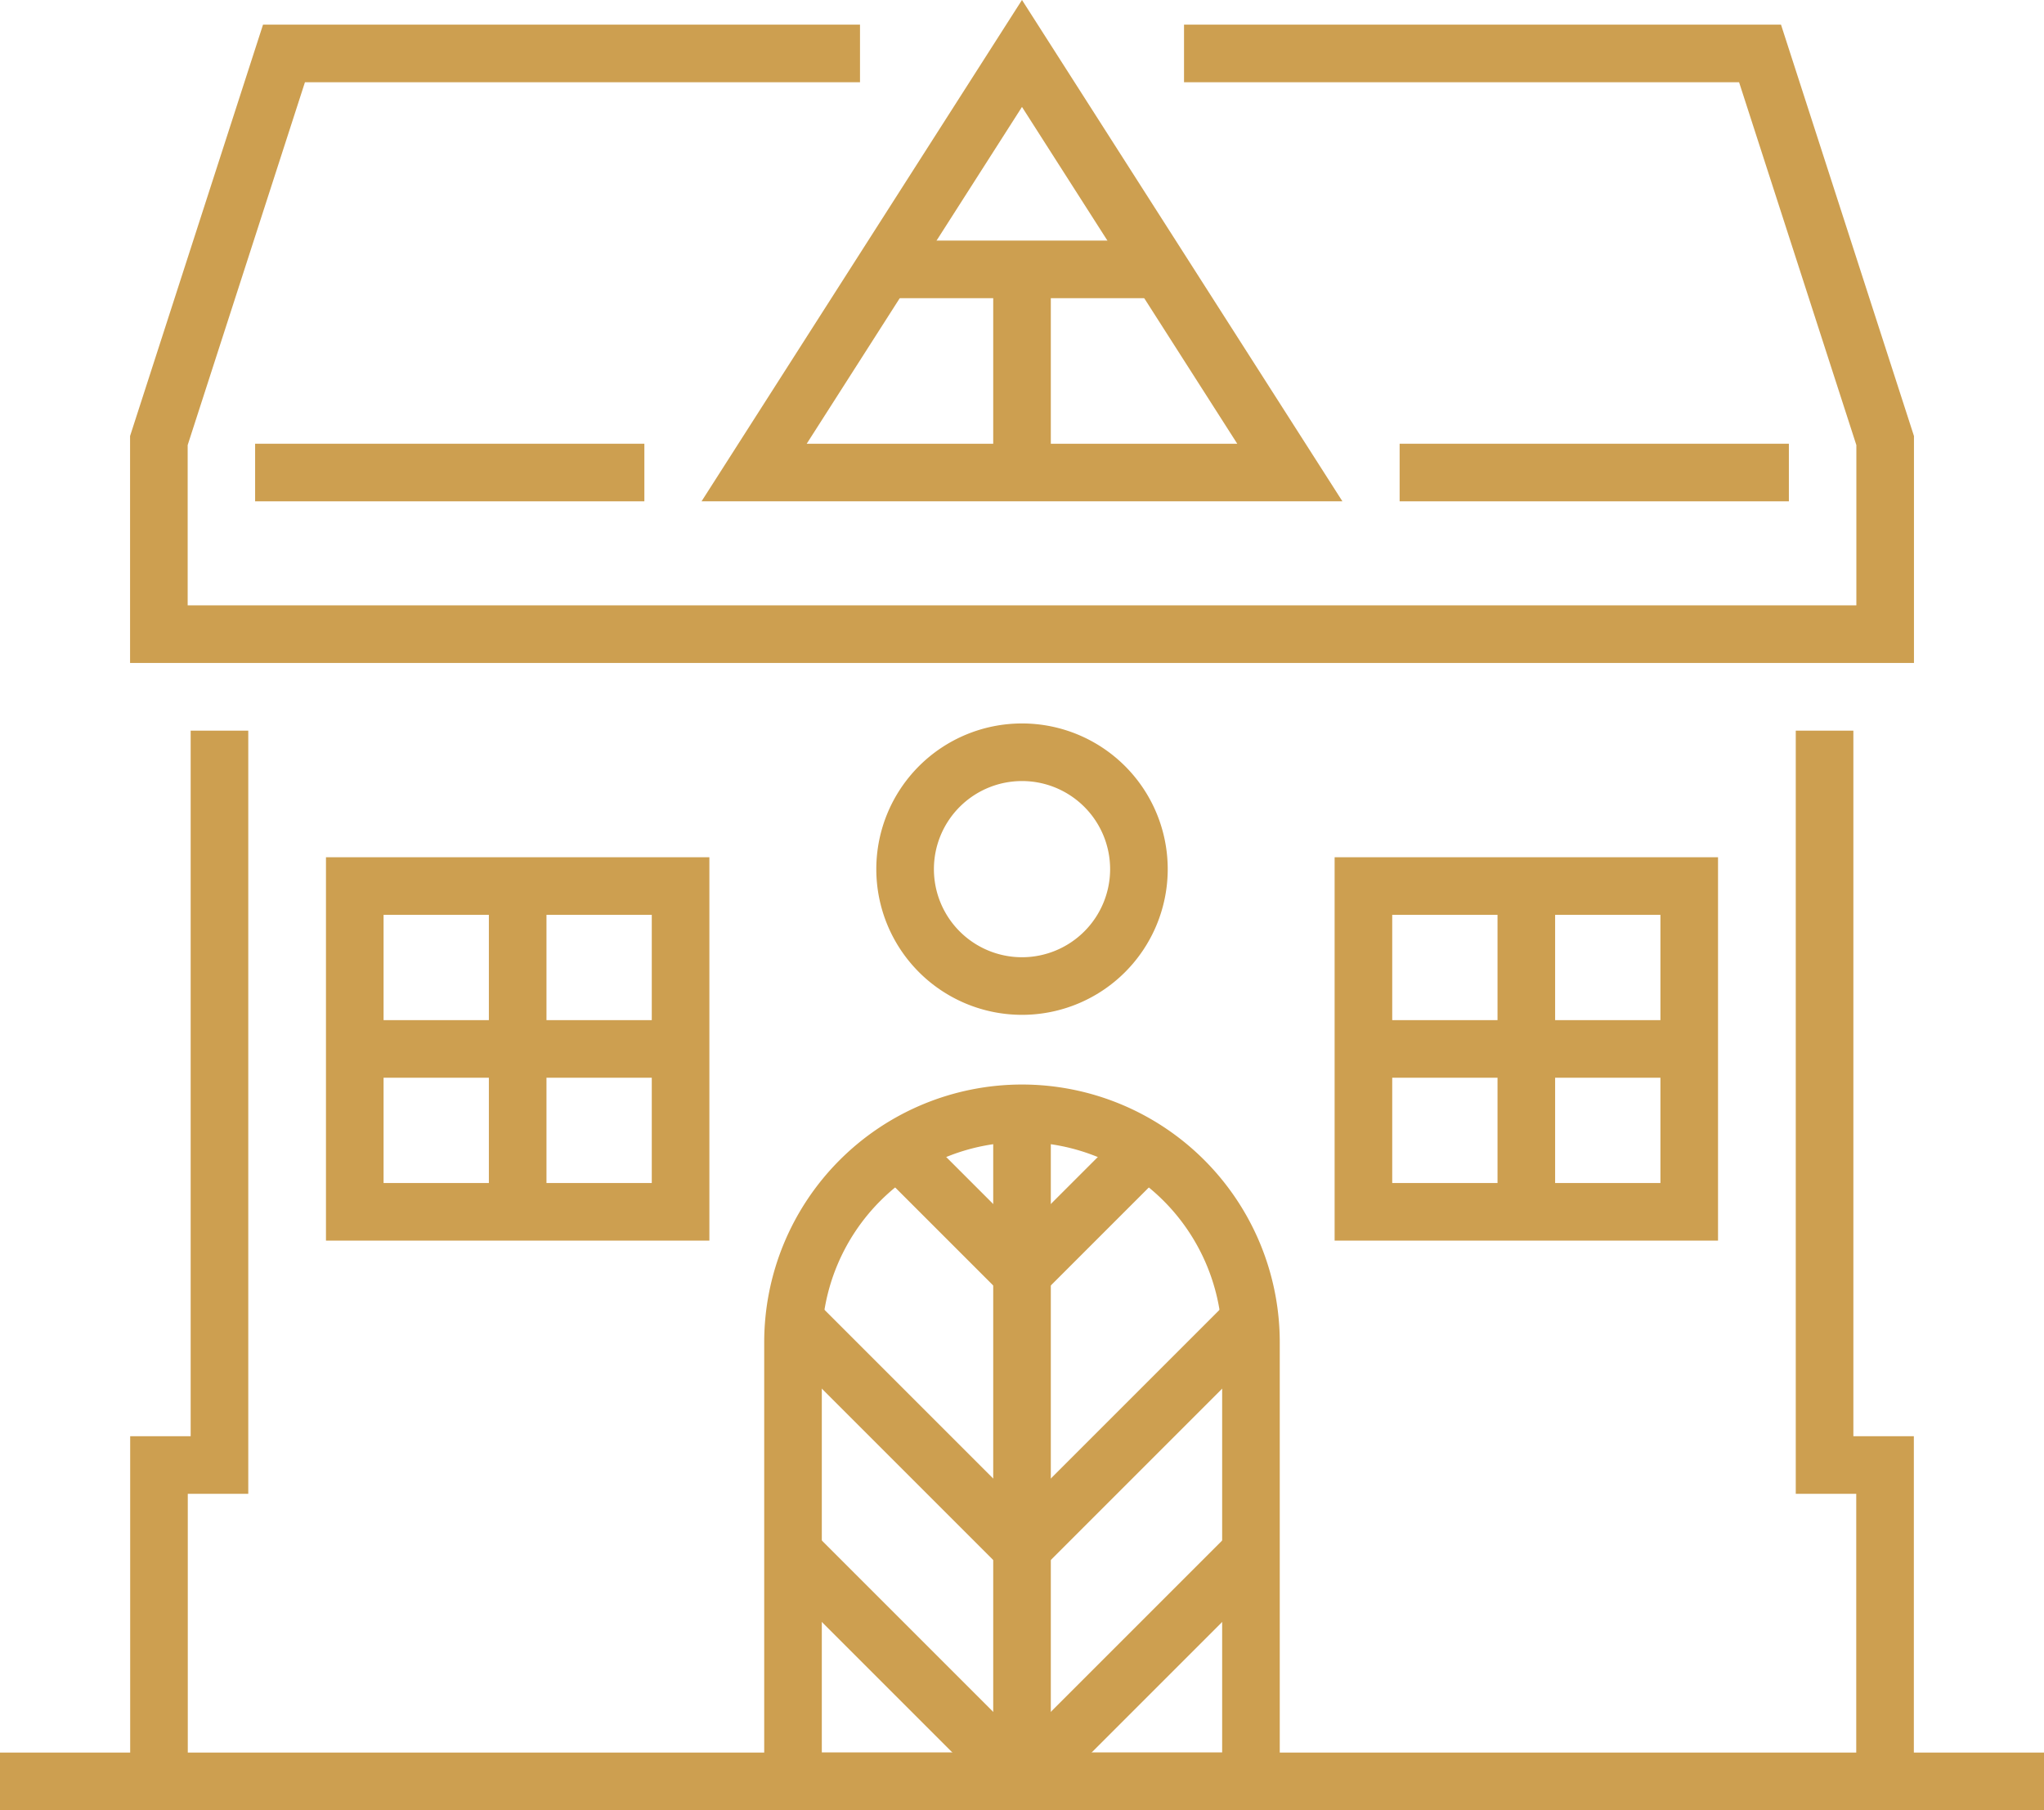 <svg xmlns="http://www.w3.org/2000/svg" width="70.969" height="62.856" viewBox="0 0 70.969 62.856">
  <g id="Group_10088" data-name="Group 10088" transform="translate(-39 -4794.072)">
    <path id="Path_6398" data-name="Path 6398" d="M40.568.928h20L64.912,14.37v6.722H4.974V14.37L9.318.928h20" transform="translate(39.542 4795)" fill="none" stroke="#cd9f50" stroke-miterlimit="10" stroke-width="2"/>
    <line id="Line_116" data-name="Line 116" x2="13.515" transform="translate(47.858 4810.48)" fill="none" stroke="#cd9f50" stroke-miterlimit="10" stroke-width="2"/>
    <line id="Line_117" data-name="Line 117" x1="13.515" transform="translate(87.596 4810.48)" fill="none" stroke="#cd9f50" stroke-miterlimit="10" stroke-width="2"/>
    <path id="Path_6399" data-name="Path 6399" d="M36.458,26.868a4.059,4.059,0,1,0-4.06,4.06A4.06,4.06,0,0,0,36.458,26.868Z" transform="translate(42.086 4797.383)" fill="none" stroke="#cd9f50" stroke-miterlimit="10" stroke-width="2"/>
    <path id="Path_6400" data-name="Path 6400" d="M32.781,34.117h0a7.951,7.951,0,0,0-7.951,7.951V57.314h15.9V42.068A7.951,7.951,0,0,0,32.781,34.117Z" transform="translate(41.704 4798.614)" fill="none" stroke="#cd9f50" stroke-miterlimit="10" stroke-width="2"/>
    <line id="Line_118" data-name="Line 118" y1="23.197" transform="translate(74.485 4832.731)" fill="none" stroke="#cd9f50" stroke-miterlimit="10" stroke-width="2"/>
    <rect id="Rectangle_945" data-name="Rectangle 945" width="11.312" height="11.312" transform="translate(51.318 4824.839)" fill="none" stroke="#cd9f50" stroke-miterlimit="10" stroke-width="2"/>
    <line id="Line_119" data-name="Line 119" y2="11.312" transform="translate(56.974 4824.839)" fill="none" stroke="#cd9f50" stroke-miterlimit="10" stroke-width="2"/>
    <line id="Line_120" data-name="Line 120" x1="11.312" transform="translate(51.318 4830.495)" fill="none" stroke="#cd9f50" stroke-miterlimit="10" stroke-width="2"/>
    <rect id="Rectangle_946" data-name="Rectangle 946" width="11.312" height="11.312" transform="translate(86.339 4824.839)" fill="none" stroke="#cd9f50" stroke-miterlimit="10" stroke-width="2"/>
    <line id="Line_121" data-name="Line 121" y2="11.312" transform="translate(91.995 4824.839)" fill="none" stroke="#cd9f50" stroke-miterlimit="10" stroke-width="2"/>
    <line id="Line_122" data-name="Line 122" x1="11.312" transform="translate(86.339 4830.495)" fill="none" stroke="#cd9f50" stroke-miterlimit="10" stroke-width="2"/>
    <path id="Path_6401" data-name="Path 6401" d="M7.078,22.134v25.5h-2.1v10.98" transform="translate(39.542 4797.309)" fill="none" stroke="#cd9f50" stroke-miterlimit="10" stroke-width="2"/>
    <path id="Path_6402" data-name="Path 6402" d="M57.129,22.134v25.5h2.1v10.98" transform="translate(45.221 4797.309)" fill="none" stroke="#cd9f50" stroke-miterlimit="10" stroke-width="2"/>
    <line id="Line_123" data-name="Line 123" x2="70.969" transform="translate(39 4855.928)" fill="none" stroke="#cd9f50" stroke-miterlimit="10" stroke-width="2"/>
    <path id="Path_6403" data-name="Path 6403" d="M32.913.928l-9.3,14.552h18.6Z" transform="translate(41.571 4795)" fill="none" stroke="#cd9f50" stroke-miterlimit="10" stroke-width="2"/>
    <line id="Line_124" data-name="Line 124" x2="9.76" transform="translate(69.605 4803.426)" fill="none" stroke="#cd9f50" stroke-miterlimit="10" stroke-width="2"/>
    <line id="Line_125" data-name="Line 125" y1="7.275" transform="translate(74.485 4803.205)" fill="none" stroke="#cd9f50" stroke-miterlimit="10" stroke-width="2"/>
    <line id="Line_126" data-name="Line 126" x1="4.288" y1="4.288" transform="translate(70.196 4834.006)" fill="none" stroke="#cd9f50" stroke-miterlimit="10" stroke-width="2"/>
    <line id="Line_127" data-name="Line 127" x1="7.885" y1="7.885" transform="translate(66.599 4839.941)" fill="none" stroke="#cd9f50" stroke-miterlimit="10" stroke-width="2"/>
    <line id="Line_128" data-name="Line 128" x1="7.92" y1="7.92" transform="translate(66.564 4848.008)" fill="none" stroke="#cd9f50" stroke-miterlimit="10" stroke-width="2"/>
    <line id="Line_129" data-name="Line 129" y1="4.288" x2="4.288" transform="translate(74.485 4834.006)" fill="none" stroke="#cd9f50" stroke-miterlimit="10" stroke-width="2"/>
    <line id="Line_130" data-name="Line 130" y1="7.885" x2="7.885" transform="translate(74.485 4839.941)" fill="none" stroke="#cd9f50" stroke-miterlimit="10" stroke-width="2"/>
    <line id="Line_131" data-name="Line 131" y1="7.92" x2="7.92" transform="translate(74.485 4848.008)" fill="none" stroke="#cd9f50" stroke-miterlimit="10" stroke-width="2"/>
  </g>
</svg>
